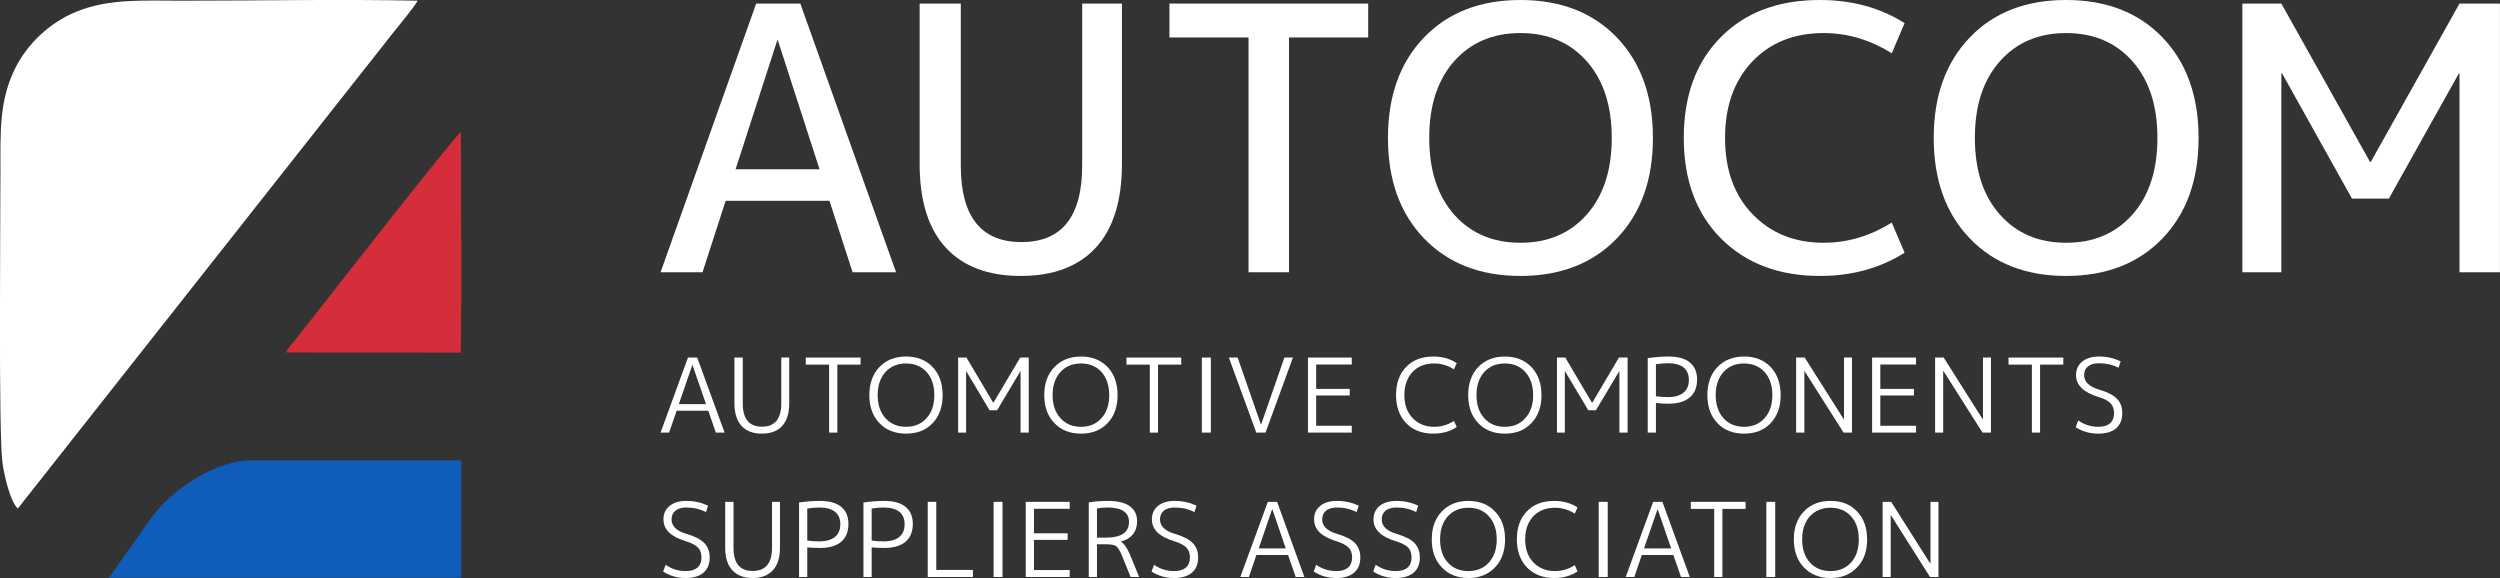 <svg width="216.254" height="50.001" viewBox="0 0 216.254 50.001" fill="none" xmlns="http://www.w3.org/2000/svg" xmlns:xlink="http://www.w3.org/1999/xlink">
	<rect x="0" y="0" width="216.254" height="50.001" fill="#333333" stroke="none"/>
	<desc>
			Created with Pixso.
	</desc>
	<defs/>
	<path id="path" d="M1.54 43.99L33.97 2.88C34.4 2.34 35.9 0.53 36.13 0.06C29.4 -0.08 22.51 0.06 15.76 0.06C12.45 0.06 9.4 -0.15 6.56 1.03C4.24 1.99 2.33 3.84 1.3 5.94C-0.08 8.72 0.04 11.45 0.04 14.85C0.04 18.72 -0.14 37.62 0.22 40.09C0.39 41.22 0.88 43.38 1.54 43.99Z" fill="#FFFFFF" fill-opacity="1" fill-rule="evenodd"/>
	<path id="path" d="M24.74 30.49L39.86 30.5C39.95 24.36 39.87 17.64 39.87 11.42C39.33 11.73 27.23 27.26 25.71 29.19C25.31 29.7 25.02 29.94 24.74 30.49Z" fill="#D52D3A" fill-opacity="1" fill-rule="evenodd"/>
	<path id="path" d="M57.14 37.42L59.51 30.93L60.31 30.93L62.68 37.42L61.92 37.42L61.27 35.53L58.53 35.53L57.88 37.42L57.14 37.42ZM58.72 34.96L61.07 34.96L59.9 31.57L59.89 31.57L58.72 34.96Z" fill="#FFFFFF" fill-opacity="1" fill-rule="nonzero"/>
	<path id="_1" d="M64.25 34.91C64.25 36.24 64.81 36.91 65.91 36.91C67.02 36.91 67.58 36.24 67.58 34.91L67.58 30.93L68.27 30.93L68.27 34.87C68.27 35.74 68.07 36.39 67.66 36.84C67.26 37.29 66.67 37.51 65.9 37.51C65.14 37.51 64.55 37.29 64.14 36.84C63.74 36.39 63.53 35.74 63.53 34.87L63.53 30.93L64.25 30.93L64.25 34.91Z" fill="#FFFFFF" fill-opacity="1" fill-rule="nonzero"/>
	<path id="_2" d="M69.7 30.93L74.44 30.93L74.44 31.54L72.43 31.54L72.43 37.42L71.72 37.42L71.72 31.54L69.7 31.54L69.7 30.93Z" fill="#FFFFFF" fill-opacity="1" fill-rule="nonzero"/>
	<path id="_3" d="M80.68 36.6C80.1 37.21 79.33 37.51 78.38 37.51C77.42 37.51 76.65 37.21 76.07 36.6C75.49 35.99 75.2 35.19 75.2 34.18C75.2 33.17 75.49 32.36 76.07 31.75C76.65 31.15 77.42 30.84 78.38 30.84C79.33 30.84 80.1 31.15 80.68 31.75C81.25 32.36 81.54 33.17 81.54 34.18C81.54 35.19 81.25 35.99 80.68 36.6ZM78.38 36.92C79.11 36.92 79.7 36.67 80.15 36.17C80.6 35.68 80.82 35.01 80.82 34.18C80.82 33.34 80.6 32.68 80.15 32.18C79.7 31.69 79.11 31.44 78.38 31.44C77.64 31.44 77.04 31.69 76.59 32.18C76.15 32.68 75.92 33.34 75.92 34.18C75.92 35.01 76.15 35.68 76.59 36.17C77.04 36.67 77.64 36.92 78.38 36.92Z" fill="#FFFFFF" fill-opacity="1" fill-rule="nonzero"/>
	<path id="_4" d="M82.88 37.42L82.88 30.93L83.6 30.93L85.92 34.84L85.93 34.84L88.25 30.93L88.99 30.93L88.99 37.42L88.28 37.42L88.28 32.12L88.26 32.12L86.25 35.49L85.6 35.49L83.59 32.12L83.57 32.12L83.57 37.42L82.88 37.42Z" fill="#FFFFFF" fill-opacity="1" fill-rule="nonzero"/>
	<path id="_5" d="M95.81 36.6C95.23 37.21 94.46 37.51 93.51 37.51C92.55 37.51 91.79 37.21 91.21 36.6C90.62 35.99 90.33 35.19 90.33 34.18C90.33 33.17 90.62 32.36 91.21 31.75C91.79 31.15 92.55 30.84 93.51 30.84C94.46 30.84 95.23 31.15 95.81 31.75C96.39 32.36 96.67 33.17 96.67 34.18C96.67 35.19 96.39 35.99 95.81 36.6ZM93.51 36.92C94.24 36.92 94.84 36.67 95.28 36.17C95.73 35.68 95.95 35.01 95.95 34.18C95.95 33.34 95.73 32.68 95.28 32.18C94.84 31.69 94.24 31.44 93.51 31.44C92.77 31.44 92.17 31.69 91.73 32.18C91.28 32.68 91.05 33.34 91.05 34.18C91.05 35.01 91.28 35.68 91.73 36.17C92.17 36.67 92.77 36.92 93.51 36.92Z" fill="#FFFFFF" fill-opacity="1" fill-rule="nonzero"/>
	<path id="_6" d="M97.44 30.93L102.18 30.93L102.18 31.54L100.17 31.54L100.17 37.42L99.46 37.42L99.46 31.54L97.44 31.54L97.44 30.93Z" fill="#FFFFFF" fill-opacity="1" fill-rule="nonzero"/>
	<path id="_7" d="M103.96 37.42L103.96 30.93L104.74 30.93L104.74 37.42L103.96 37.42Z" fill="#FFFFFF" fill-opacity="1" fill-rule="nonzero"/>
	<path id="_8" d="M107.06 30.93L109.07 36.72L109.09 36.72L111.1 30.93L111.84 30.93L109.47 37.42L108.67 37.42L106.3 30.93L107.06 30.93Z" fill="#FFFFFF" fill-opacity="1" fill-rule="nonzero"/>
	<path id="_9" d="M113.85 31.53L113.85 33.64L116.75 33.64L116.75 34.21L113.85 34.21L113.85 36.83L116.93 36.83L116.93 37.42L113.14 37.42L113.14 30.93L116.93 30.93L116.93 31.53L113.85 31.53Z" fill="#FFFFFF" fill-opacity="1" fill-rule="nonzero"/>
	<path id="_10" d="M124.05 31.44C123.27 31.44 122.65 31.69 122.18 32.18C121.72 32.68 121.48 33.34 121.48 34.18C121.48 35.01 121.72 35.68 122.2 36.17C122.68 36.67 123.3 36.92 124.05 36.92C124.67 36.92 125.24 36.75 125.77 36.41L126.01 36.94C125.43 37.32 124.76 37.51 123.99 37.51C123.01 37.51 122.23 37.21 121.64 36.61C121.06 36 120.76 35.19 120.76 34.18C120.76 33.15 121.05 32.34 121.63 31.74C122.22 31.14 123 30.84 123.99 30.84C124.76 30.84 125.43 31.03 126.01 31.41L125.77 31.95C125.24 31.61 124.67 31.44 124.05 31.44Z" fill="#FFFFFF" fill-opacity="1" fill-rule="nonzero"/>
	<path id="_11" d="M132.47 36.6C131.89 37.21 131.13 37.51 130.17 37.51C129.22 37.51 128.45 37.21 127.87 36.6C127.29 35.99 127 35.19 127 34.18C127 33.17 127.29 32.36 127.87 31.75C128.45 31.15 129.22 30.84 130.17 30.84C131.12 30.84 131.89 31.15 132.47 31.75C133.05 32.36 133.34 33.17 133.34 34.18C133.34 35.19 133.05 35.99 132.47 36.6ZM130.17 36.92C130.91 36.92 131.5 36.67 131.94 36.17C132.39 35.68 132.62 35.01 132.62 34.18C132.62 33.34 132.39 32.68 131.94 32.18C131.5 31.69 130.91 31.44 130.17 31.44C129.43 31.44 128.83 31.69 128.39 32.18C127.94 32.68 127.72 33.34 127.72 34.18C127.72 35.01 127.94 35.68 128.39 36.17C128.83 36.67 129.43 36.92 130.17 36.92Z" fill="#FFFFFF" fill-opacity="1" fill-rule="nonzero"/>
	<path id="_12" d="M134.68 37.42L134.68 30.93L135.4 30.93L137.71 34.84L137.73 34.84L140.04 30.93L140.79 30.93L140.79 37.42L140.08 37.42L140.08 32.12L140.06 32.12L138.05 35.49L137.39 35.49L135.38 32.12L135.36 32.12L135.36 37.42L134.68 37.42Z" fill="#FFFFFF" fill-opacity="1" fill-rule="nonzero"/>
	<path id="_13" d="M142.53 30.98C143.14 30.89 143.75 30.84 144.33 30.84C145.14 30.84 145.75 31.01 146.17 31.35C146.59 31.7 146.8 32.18 146.8 32.82C146.8 33.5 146.59 34.03 146.16 34.38C145.74 34.74 145.13 34.92 144.33 34.92C143.94 34.92 143.58 34.9 143.24 34.86L143.24 37.42L142.53 37.42L142.53 30.98ZM143.24 34.28C143.58 34.32 143.93 34.35 144.28 34.35C144.87 34.35 145.32 34.22 145.63 33.96C145.94 33.71 146.09 33.34 146.09 32.87C146.09 32.4 145.94 32.04 145.64 31.79C145.33 31.54 144.88 31.42 144.28 31.42C143.95 31.42 143.61 31.45 143.24 31.51L143.24 34.28Z" fill="#FFFFFF" fill-opacity="1" fill-rule="nonzero"/>
	<path id="_14" d="M153.17 36.6C152.59 37.21 151.82 37.51 150.87 37.51C149.91 37.51 149.14 37.21 148.56 36.6C147.98 35.99 147.69 35.19 147.69 34.18C147.69 33.17 147.98 32.36 148.56 31.75C149.14 31.15 149.91 30.84 150.87 30.84C151.82 30.84 152.59 31.15 153.17 31.75C153.74 32.36 154.03 33.17 154.03 34.18C154.03 35.19 153.74 35.99 153.17 36.6ZM150.87 36.92C151.6 36.92 152.19 36.67 152.64 36.17C153.09 35.68 153.31 35.01 153.31 34.18C153.31 33.34 153.09 32.68 152.64 32.18C152.19 31.69 151.6 31.44 150.87 31.44C150.13 31.44 149.53 31.69 149.08 32.18C148.64 32.68 148.41 33.34 148.41 34.18C148.41 35.01 148.64 35.68 149.08 36.17C149.53 36.67 150.13 36.92 150.87 36.92Z" fill="#FFFFFF" fill-opacity="1" fill-rule="nonzero"/>
	<path id="_15" d="M155.37 37.42L155.37 30.93L156.11 30.93L159.49 36.27L159.51 36.27L159.51 30.93L160.2 30.93L160.2 37.42L159.47 37.42L156.09 32.09L156.08 32.09L156.08 37.42L155.37 37.42Z" fill="#FFFFFF" fill-opacity="1" fill-rule="nonzero"/>
	<path id="_16" d="M162.65 31.53L162.65 33.64L165.56 33.64L165.56 34.21L162.65 34.21L162.65 36.83L165.74 36.83L165.74 37.42L161.94 37.42L161.94 30.93L165.74 30.93L165.74 31.53L162.65 31.53Z" fill="#FFFFFF" fill-opacity="1" fill-rule="nonzero"/>
	<path id="_17" d="M167.39 37.42L167.39 30.93L168.13 30.93L171.51 36.27L171.53 36.27L171.53 30.93L172.22 30.93L172.22 37.42L171.49 37.42L168.11 32.09L168.09 32.09L168.09 37.42L167.39 37.42Z" fill="#FFFFFF" fill-opacity="1" fill-rule="nonzero"/>
	<path id="_18" d="M173.74 30.93L178.48 30.93L178.48 31.54L176.47 31.54L176.47 37.42L175.76 37.42L175.76 31.54L173.74 31.54L173.74 30.93Z" fill="#FFFFFF" fill-opacity="1" fill-rule="nonzero"/>
	<path id="_19" d="M181.57 31.42C181.16 31.42 180.84 31.51 180.62 31.69C180.39 31.87 180.28 32.12 180.28 32.44C180.28 33.02 180.7 33.43 181.54 33.69C182.28 33.9 182.8 34.17 183.11 34.49C183.43 34.81 183.58 35.22 183.58 35.73C183.58 36.31 183.4 36.75 183.04 37.06C182.68 37.36 182.17 37.51 181.51 37.51C180.77 37.51 180.12 37.33 179.55 36.95L179.77 36.37C180.28 36.73 180.86 36.92 181.51 36.92C181.95 36.92 182.28 36.82 182.52 36.62C182.75 36.41 182.87 36.12 182.87 35.73C182.87 35.38 182.77 35.1 182.57 34.89C182.37 34.67 182.03 34.49 181.53 34.34C180.23 33.95 179.58 33.32 179.58 32.44C179.58 31.96 179.76 31.57 180.11 31.28C180.46 30.99 180.95 30.84 181.57 30.84C182.24 30.84 182.86 30.98 183.44 31.26L183.26 31.81C182.75 31.55 182.18 31.42 181.57 31.42Z" fill="#FFFFFF" fill-opacity="1" fill-rule="nonzero"/>
	<path id="_20" d="M59.38 43.9C58.97 43.9 58.65 43.99 58.43 44.17C58.2 44.36 58.09 44.61 58.09 44.93C58.09 45.5 58.51 45.92 59.35 46.17C60.09 46.39 60.61 46.65 60.92 46.97C61.23 47.29 61.39 47.71 61.39 48.22C61.39 48.79 61.21 49.23 60.85 49.54C60.49 49.84 59.98 50 59.32 50C58.58 50 57.93 49.81 57.36 49.44L57.58 48.85C58.09 49.22 58.67 49.4 59.32 49.4C59.76 49.4 60.09 49.3 60.33 49.1C60.56 48.9 60.68 48.6 60.68 48.22C60.68 47.86 60.58 47.58 60.38 47.37C60.18 47.16 59.83 46.98 59.34 46.82C58.04 46.44 57.39 45.8 57.39 44.93C57.39 44.44 57.56 44.05 57.92 43.76C58.27 43.47 58.76 43.33 59.38 43.33C60.05 43.33 60.67 43.47 61.25 43.74L61.07 44.3C60.55 44.03 59.99 43.9 59.38 43.9Z" fill="#FFFFFF" fill-opacity="1" fill-rule="nonzero"/>
	<path id="_21" d="M63.45 47.39C63.45 48.72 64 49.39 65.11 49.39C66.22 49.39 66.78 48.72 66.78 47.39L66.78 43.41L67.47 43.41L67.47 47.35C67.47 48.22 67.27 48.88 66.86 49.32C66.46 49.77 65.87 50 65.1 50C64.34 50 63.75 49.77 63.34 49.32C62.93 48.88 62.73 48.22 62.73 47.35L62.73 43.41L63.45 43.41L63.45 47.39Z" fill="#FFFFFF" fill-opacity="1" fill-rule="nonzero"/>
	<path id="_22" d="M69.12 43.47C69.74 43.37 70.34 43.33 70.93 43.33C71.73 43.33 72.35 43.5 72.76 43.84C73.18 44.18 73.39 44.67 73.39 45.3C73.39 45.99 73.18 46.51 72.76 46.87C72.34 47.22 71.73 47.4 70.93 47.4C70.54 47.4 70.17 47.38 69.83 47.35L69.83 49.91L69.12 49.91L69.12 43.47ZM69.83 46.76C70.18 46.81 70.52 46.83 70.87 46.83C71.46 46.83 71.91 46.7 72.22 46.45C72.53 46.19 72.69 45.83 72.69 45.35C72.69 44.88 72.54 44.52 72.23 44.27C71.93 44.03 71.47 43.9 70.87 43.9C70.55 43.9 70.2 43.93 69.83 43.99L69.83 46.76Z" fill="#FFFFFF" fill-opacity="1" fill-rule="nonzero"/>
	<path id="_23" d="M74.69 43.47C75.3 43.37 75.91 43.33 76.49 43.33C77.3 43.33 77.91 43.5 78.33 43.84C78.75 44.18 78.96 44.67 78.96 45.3C78.96 45.99 78.75 46.51 78.32 46.87C77.9 47.22 77.29 47.4 76.49 47.4C76.1 47.4 75.74 47.38 75.4 47.35L75.4 49.91L74.69 49.91L74.69 43.47ZM75.4 46.76C75.74 46.81 76.09 46.83 76.44 46.83C77.03 46.83 77.48 46.7 77.79 46.45C78.1 46.19 78.25 45.83 78.25 45.35C78.25 44.88 78.1 44.52 77.8 44.27C77.49 44.03 77.04 43.9 76.44 43.9C76.11 43.9 75.77 43.93 75.4 43.99L75.4 46.76Z" fill="#FFFFFF" fill-opacity="1" fill-rule="nonzero"/>
	<path id="_24" d="M80.99 43.41L80.99 49.3L84.16 49.3L84.16 49.91L80.25 49.91L80.25 43.41L80.99 43.41Z" fill="#FFFFFF" fill-opacity="1" fill-rule="nonzero"/>
	<path id="_25" d="M85.95 49.91L85.95 43.41L86.72 43.41L86.72 49.91L85.95 49.91Z" fill="#FFFFFF" fill-opacity="1" fill-rule="nonzero"/>
	<path id="_26" d="M89.44 44.01L89.44 46.13L92.35 46.13L92.35 46.7L89.44 46.7L89.44 49.31L92.53 49.31L92.53 49.91L88.73 49.91L88.73 43.41L92.53 43.41L92.53 44.01L89.44 44.01Z" fill="#FFFFFF" fill-opacity="1" fill-rule="nonzero"/>
	<path id="_27" d="M94.18 49.91L94.18 43.46C94.7 43.37 95.25 43.33 95.84 43.33C96.67 43.33 97.3 43.48 97.72 43.78C98.15 44.09 98.36 44.52 98.36 45.09C98.36 45.54 98.24 45.91 98 46.22C97.75 46.52 97.41 46.73 96.96 46.84L96.96 46.86C97.23 47 97.49 47.38 97.76 48.01L98.54 49.91L97.8 49.91L97.04 48.03C96.86 47.6 96.69 47.34 96.53 47.23C96.38 47.13 96.07 47.08 95.6 47.08L94.89 47.08L94.89 49.91L94.18 49.91ZM94.89 46.51L95.6 46.51C96.31 46.51 96.83 46.39 97.16 46.17C97.49 45.94 97.66 45.6 97.66 45.15C97.66 44.32 97.03 43.9 95.78 43.9C95.47 43.9 95.17 43.93 94.89 43.98L94.89 46.51Z" fill="#FFFFFF" fill-opacity="1" fill-rule="nonzero"/>
	<path id="_28" d="M101.63 43.9C101.22 43.9 100.9 43.99 100.68 44.17C100.45 44.36 100.34 44.61 100.34 44.93C100.34 45.5 100.76 45.92 101.6 46.17C102.34 46.39 102.86 46.65 103.17 46.97C103.49 47.29 103.64 47.71 103.64 48.22C103.64 48.79 103.46 49.23 103.1 49.54C102.74 49.84 102.23 50 101.57 50C100.83 50 100.18 49.81 99.61 49.44L99.83 48.85C100.34 49.22 100.92 49.4 101.57 49.4C102.01 49.4 102.34 49.3 102.58 49.1C102.81 48.9 102.93 48.6 102.93 48.22C102.93 47.86 102.83 47.58 102.63 47.37C102.43 47.16 102.08 46.98 101.59 46.82C100.29 46.44 99.64 45.8 99.64 44.93C99.64 44.44 99.81 44.05 100.17 43.76C100.52 43.47 101.01 43.33 101.63 43.33C102.3 43.33 102.92 43.47 103.5 43.74L103.32 44.3C102.81 44.03 102.24 43.9 101.63 43.9Z" fill="#FFFFFF" fill-opacity="1" fill-rule="nonzero"/>
	<path id="_29" d="M107.29 49.91L109.67 43.41L110.47 43.41L112.83 49.91L112.08 49.91L111.42 48.01L108.68 48.01L108.03 49.91L107.29 49.91ZM108.88 47.44L111.22 47.44L110.06 44.05L110.04 44.05L108.88 47.44Z" fill="#FFFFFF" fill-opacity="1" fill-rule="nonzero"/>
	<path id="_30" d="M115.66 43.9C115.25 43.9 114.93 43.99 114.71 44.17C114.48 44.36 114.37 44.61 114.37 44.93C114.37 45.5 114.79 45.92 115.63 46.17C116.37 46.39 116.89 46.65 117.2 46.97C117.51 47.29 117.67 47.71 117.67 48.22C117.67 48.79 117.49 49.23 117.13 49.54C116.77 49.84 116.26 50 115.6 50C114.86 50 114.21 49.81 113.64 49.44L113.85 48.85C114.37 49.22 114.95 49.4 115.6 49.4C116.04 49.4 116.37 49.3 116.61 49.1C116.84 48.9 116.96 48.6 116.96 48.22C116.96 47.86 116.86 47.58 116.66 47.37C116.46 47.16 116.11 46.98 115.62 46.82C114.32 46.44 113.67 45.8 113.67 44.93C113.67 44.44 113.84 44.05 114.2 43.76C114.55 43.47 115.04 43.33 115.66 43.33C116.33 43.33 116.95 43.47 117.53 43.74L117.35 44.3C116.83 44.03 116.27 43.9 115.66 43.9Z" fill="#FFFFFF" fill-opacity="1" fill-rule="nonzero"/>
	<path id="_31" d="M120.81 43.9C120.4 43.9 120.08 43.99 119.85 44.17C119.63 44.36 119.52 44.61 119.52 44.93C119.52 45.5 119.94 45.92 120.78 46.17C121.51 46.39 122.04 46.65 122.35 46.97C122.66 47.29 122.82 47.71 122.82 48.22C122.82 48.79 122.64 49.23 122.28 49.54C121.92 49.84 121.41 50 120.74 50C120.01 50 119.36 49.81 118.79 49.44L119 48.85C119.52 49.22 120.1 49.4 120.74 49.4C121.18 49.4 121.52 49.3 121.75 49.1C121.99 48.9 122.1 48.6 122.1 48.22C122.1 47.86 122.01 47.58 121.81 47.37C121.61 47.16 121.26 46.98 120.76 46.82C119.46 46.44 118.81 45.8 118.81 44.93C118.81 44.44 118.99 44.05 119.34 43.76C119.7 43.47 120.18 43.33 120.81 43.33C121.48 43.33 122.1 43.47 122.67 43.74L122.5 44.3C121.98 44.03 121.42 43.9 120.81 43.9Z" fill="#FFFFFF" fill-opacity="1" fill-rule="nonzero"/>
	<path id="_32" d="M129.32 49.08C128.74 49.69 127.97 50 127.02 50C126.07 50 125.3 49.69 124.72 49.08C124.14 48.48 123.85 47.67 123.85 46.66C123.85 45.65 124.14 44.84 124.72 44.24C125.3 43.63 126.07 43.33 127.02 43.33C127.97 43.33 128.74 43.63 129.32 44.24C129.9 44.84 130.19 45.65 130.19 46.66C130.19 47.67 129.9 48.48 129.32 49.08ZM127.02 49.4C127.75 49.4 128.35 49.15 128.79 48.66C129.24 48.16 129.47 47.5 129.47 46.66C129.47 45.82 129.24 45.16 128.79 44.66C128.35 44.17 127.76 43.92 127.02 43.92C126.28 43.92 125.68 44.17 125.24 44.66C124.79 45.16 124.57 45.82 124.57 46.66C124.57 47.5 124.79 48.16 125.24 48.66C125.68 49.15 126.28 49.4 127.02 49.4Z" fill="#FFFFFF" fill-opacity="1" fill-rule="nonzero"/>
	<path id="_33" d="M134.5 43.92C133.72 43.92 133.1 44.17 132.63 44.66C132.17 45.16 131.93 45.82 131.93 46.66C131.93 47.5 132.17 48.16 132.65 48.66C133.13 49.15 133.75 49.4 134.5 49.4C135.12 49.4 135.69 49.23 136.22 48.89L136.46 49.43C135.88 49.81 135.21 50 134.44 50C133.46 50 132.68 49.69 132.09 49.09C131.51 48.48 131.21 47.68 131.21 46.66C131.21 45.64 131.5 44.82 132.09 44.22C132.67 43.62 133.45 43.33 134.44 43.33C135.21 43.33 135.88 43.52 136.46 43.89L136.22 44.43C135.69 44.09 135.12 43.92 134.5 43.92Z" fill="#FFFFFF" fill-opacity="1" fill-rule="nonzero"/>
	<path id="_34" d="M138.29 49.91L138.29 43.41L139.07 43.41L139.07 49.91L138.29 49.91Z" fill="#FFFFFF" fill-opacity="1" fill-rule="nonzero"/>
	<path id="_35" d="M140.63 49.91L143 43.41L143.8 43.41L146.17 49.91L145.41 49.91L144.75 48.01L142.02 48.01L141.37 49.91L140.63 49.91ZM142.21 47.44L144.56 47.44L143.39 44.05L143.38 44.05L142.21 47.44Z" fill="#FFFFFF" fill-opacity="1" fill-rule="nonzero"/>
	<path id="_36" d="M146.26 43.41L151 43.41L151 44.02L148.99 44.02L148.99 49.91L148.28 49.91L148.28 44.02L146.26 44.02L146.26 43.41Z" fill="#FFFFFF" fill-opacity="1" fill-rule="nonzero"/>
	<path id="_37" d="M152.79 49.91L152.79 43.41L153.56 43.41L153.56 49.91L152.79 49.91Z" fill="#FFFFFF" fill-opacity="1" fill-rule="nonzero"/>
	<path id="_38" d="M160.64 49.08C160.07 49.69 159.3 50 158.34 50C157.39 50 156.62 49.69 156.04 49.08C155.46 48.48 155.17 47.67 155.17 46.66C155.17 45.65 155.46 44.84 156.04 44.24C156.62 43.63 157.39 43.33 158.34 43.33C159.3 43.33 160.07 43.63 160.64 44.24C161.22 44.84 161.51 45.65 161.51 46.66C161.51 47.67 161.22 48.48 160.64 49.08ZM158.34 49.4C159.08 49.4 159.67 49.15 160.12 48.66C160.57 48.16 160.79 47.5 160.79 46.66C160.79 45.82 160.57 45.16 160.12 44.66C159.67 44.17 159.08 43.92 158.34 43.92C157.6 43.92 157.01 44.17 156.56 44.66C156.11 45.16 155.89 45.82 155.89 46.66C155.89 47.5 156.11 48.16 156.56 48.66C157.01 49.15 157.6 49.4 158.34 49.4Z" fill="#FFFFFF" fill-opacity="1" fill-rule="nonzero"/>
	<path id="_39" d="M162.85 49.91L162.85 43.41L163.59 43.41L166.97 48.75L166.99 48.75L166.99 43.41L167.68 43.41L167.68 49.91L166.95 49.91L163.57 44.57L163.55 44.57L163.55 49.91L162.85 49.91Z" fill="#FFFFFF" fill-opacity="1" fill-rule="nonzero"/>
	<path id="path" d="M9.42 49.98L39.9 49.98L39.9 39.82L21.68 39.82C18.89 39.82 14.99 42.1 13.01 44.9L9.42 49.98Z" fill="#105CBB" fill-opacity="1" fill-rule="evenodd"/>
	<path id="path" d="M57.14 23.55L65.41 0.31L69.23 0.31L77.51 23.55L73.75 23.55L71.75 17.37L62.77 17.37L60.77 23.55L57.14 23.55ZM63.63 14.64L70.89 14.64L67.29 3.5L67.23 3.5L63.63 14.64Z" fill="#FFFFFF" fill-opacity="1" fill-rule="nonzero"/>
	<path id="_1_24" d="M83.11 0.31L83.11 14.32C83.11 18.73 84.86 20.94 88.36 20.94C91.86 20.94 93.61 18.73 93.61 14.32L93.61 0.31L97.05 0.31L97.05 14.16C97.05 17.36 96.3 19.78 94.79 21.42C93.29 23.05 91.12 23.87 88.3 23.87C85.48 23.87 83.31 23.05 81.81 21.42C80.3 19.78 79.55 17.36 79.55 14.16L79.55 0.31L83.11 0.31Z" fill="#FFFFFF" fill-opacity="1" fill-rule="nonzero"/>
	<path id="_2_25" d="M101.16 0.31L118.35 0.31L118.35 3.24L111.5 3.24L111.5 23.55L108 23.55L108 3.24L101.16 3.24L101.16 0.31Z" fill="#FFFFFF" fill-opacity="1" fill-rule="nonzero"/>
	<path id="_3_26" d="M123.18 3.24C125.26 1.08 128.04 0 131.52 0C135 0 137.78 1.08 139.86 3.24C141.94 5.41 142.98 8.3 142.98 11.93C142.98 15.56 141.94 18.46 139.86 20.62C137.78 22.78 135 23.87 131.52 23.87C128.04 23.87 125.26 22.78 123.18 20.62C121.1 18.46 120.06 15.56 120.06 11.93C120.06 8.3 121.1 5.41 123.18 3.24ZM125.79 18.57C127.24 20.19 129.14 21 131.52 21C133.9 21 135.81 20.19 137.25 18.57C138.69 16.94 139.42 14.73 139.42 11.93C139.42 9.13 138.69 6.92 137.25 5.29C135.81 3.67 133.9 2.86 131.52 2.86C129.14 2.86 127.24 3.67 125.79 5.29C124.35 6.92 123.63 9.13 123.63 11.93C123.63 14.73 124.35 16.94 125.79 18.57Z" fill="#FFFFFF" fill-opacity="1" fill-rule="nonzero"/>
	<path id="_4_27" d="M157.75 2.86C155.18 2.86 153.12 3.69 151.56 5.34C150 7 149.22 9.19 149.22 11.93C149.22 14.69 150.01 16.89 151.61 18.54C153.2 20.18 155.24 21 157.75 21C159.81 21 161.77 20.42 163.64 19.25L164.75 21.86C162.63 23.2 160.19 23.87 157.43 23.87C153.89 23.87 151.04 22.79 148.88 20.64C146.73 18.48 145.65 15.58 145.65 11.93C145.65 8.28 146.71 5.38 148.84 3.23C150.96 1.07 153.82 0 157.43 0C160.19 0 162.63 0.66 164.75 2L163.64 4.61C161.77 3.44 159.81 2.86 157.75 2.86Z" fill="#FFFFFF" fill-opacity="1" fill-rule="nonzero"/>
	<path id="_5_28" d="M170.39 3.24C172.46 1.08 175.24 0 178.72 0C182.2 0 184.98 1.08 187.06 3.24C189.14 5.41 190.18 8.3 190.18 11.93C190.18 15.56 189.14 18.46 187.06 20.62C184.98 22.78 182.2 23.87 178.72 23.87C175.24 23.87 172.46 22.78 170.39 20.62C168.31 18.46 167.27 15.56 167.27 11.93C167.27 8.3 168.31 5.41 170.39 3.24ZM173 18.57C174.44 20.19 176.35 21 178.72 21C181.1 21 183.01 20.19 184.45 18.57C185.9 16.94 186.62 14.73 186.62 11.93C186.62 9.13 185.9 6.92 184.45 5.29C183.01 3.67 181.1 2.86 178.72 2.86C176.35 2.86 174.44 3.67 173 5.29C171.55 6.92 170.83 9.13 170.83 11.93C170.83 14.73 171.55 16.94 173 18.57Z" fill="#FFFFFF" fill-opacity="1" fill-rule="nonzero"/>
	<path id="_6_29" d="M193.97 23.55L193.97 0.31L197.34 0.31L205.01 14L205.08 14L212.75 0.31L216.25 0.31L216.25 23.55L212.75 23.55L212.75 6.36L212.69 6.36L206.64 17.18L203.45 17.18L197.41 6.36L197.34 6.36L197.34 23.55L193.97 23.55Z" fill="#FFFFFF" fill-opacity="1" fill-rule="nonzero"/>
</svg>
